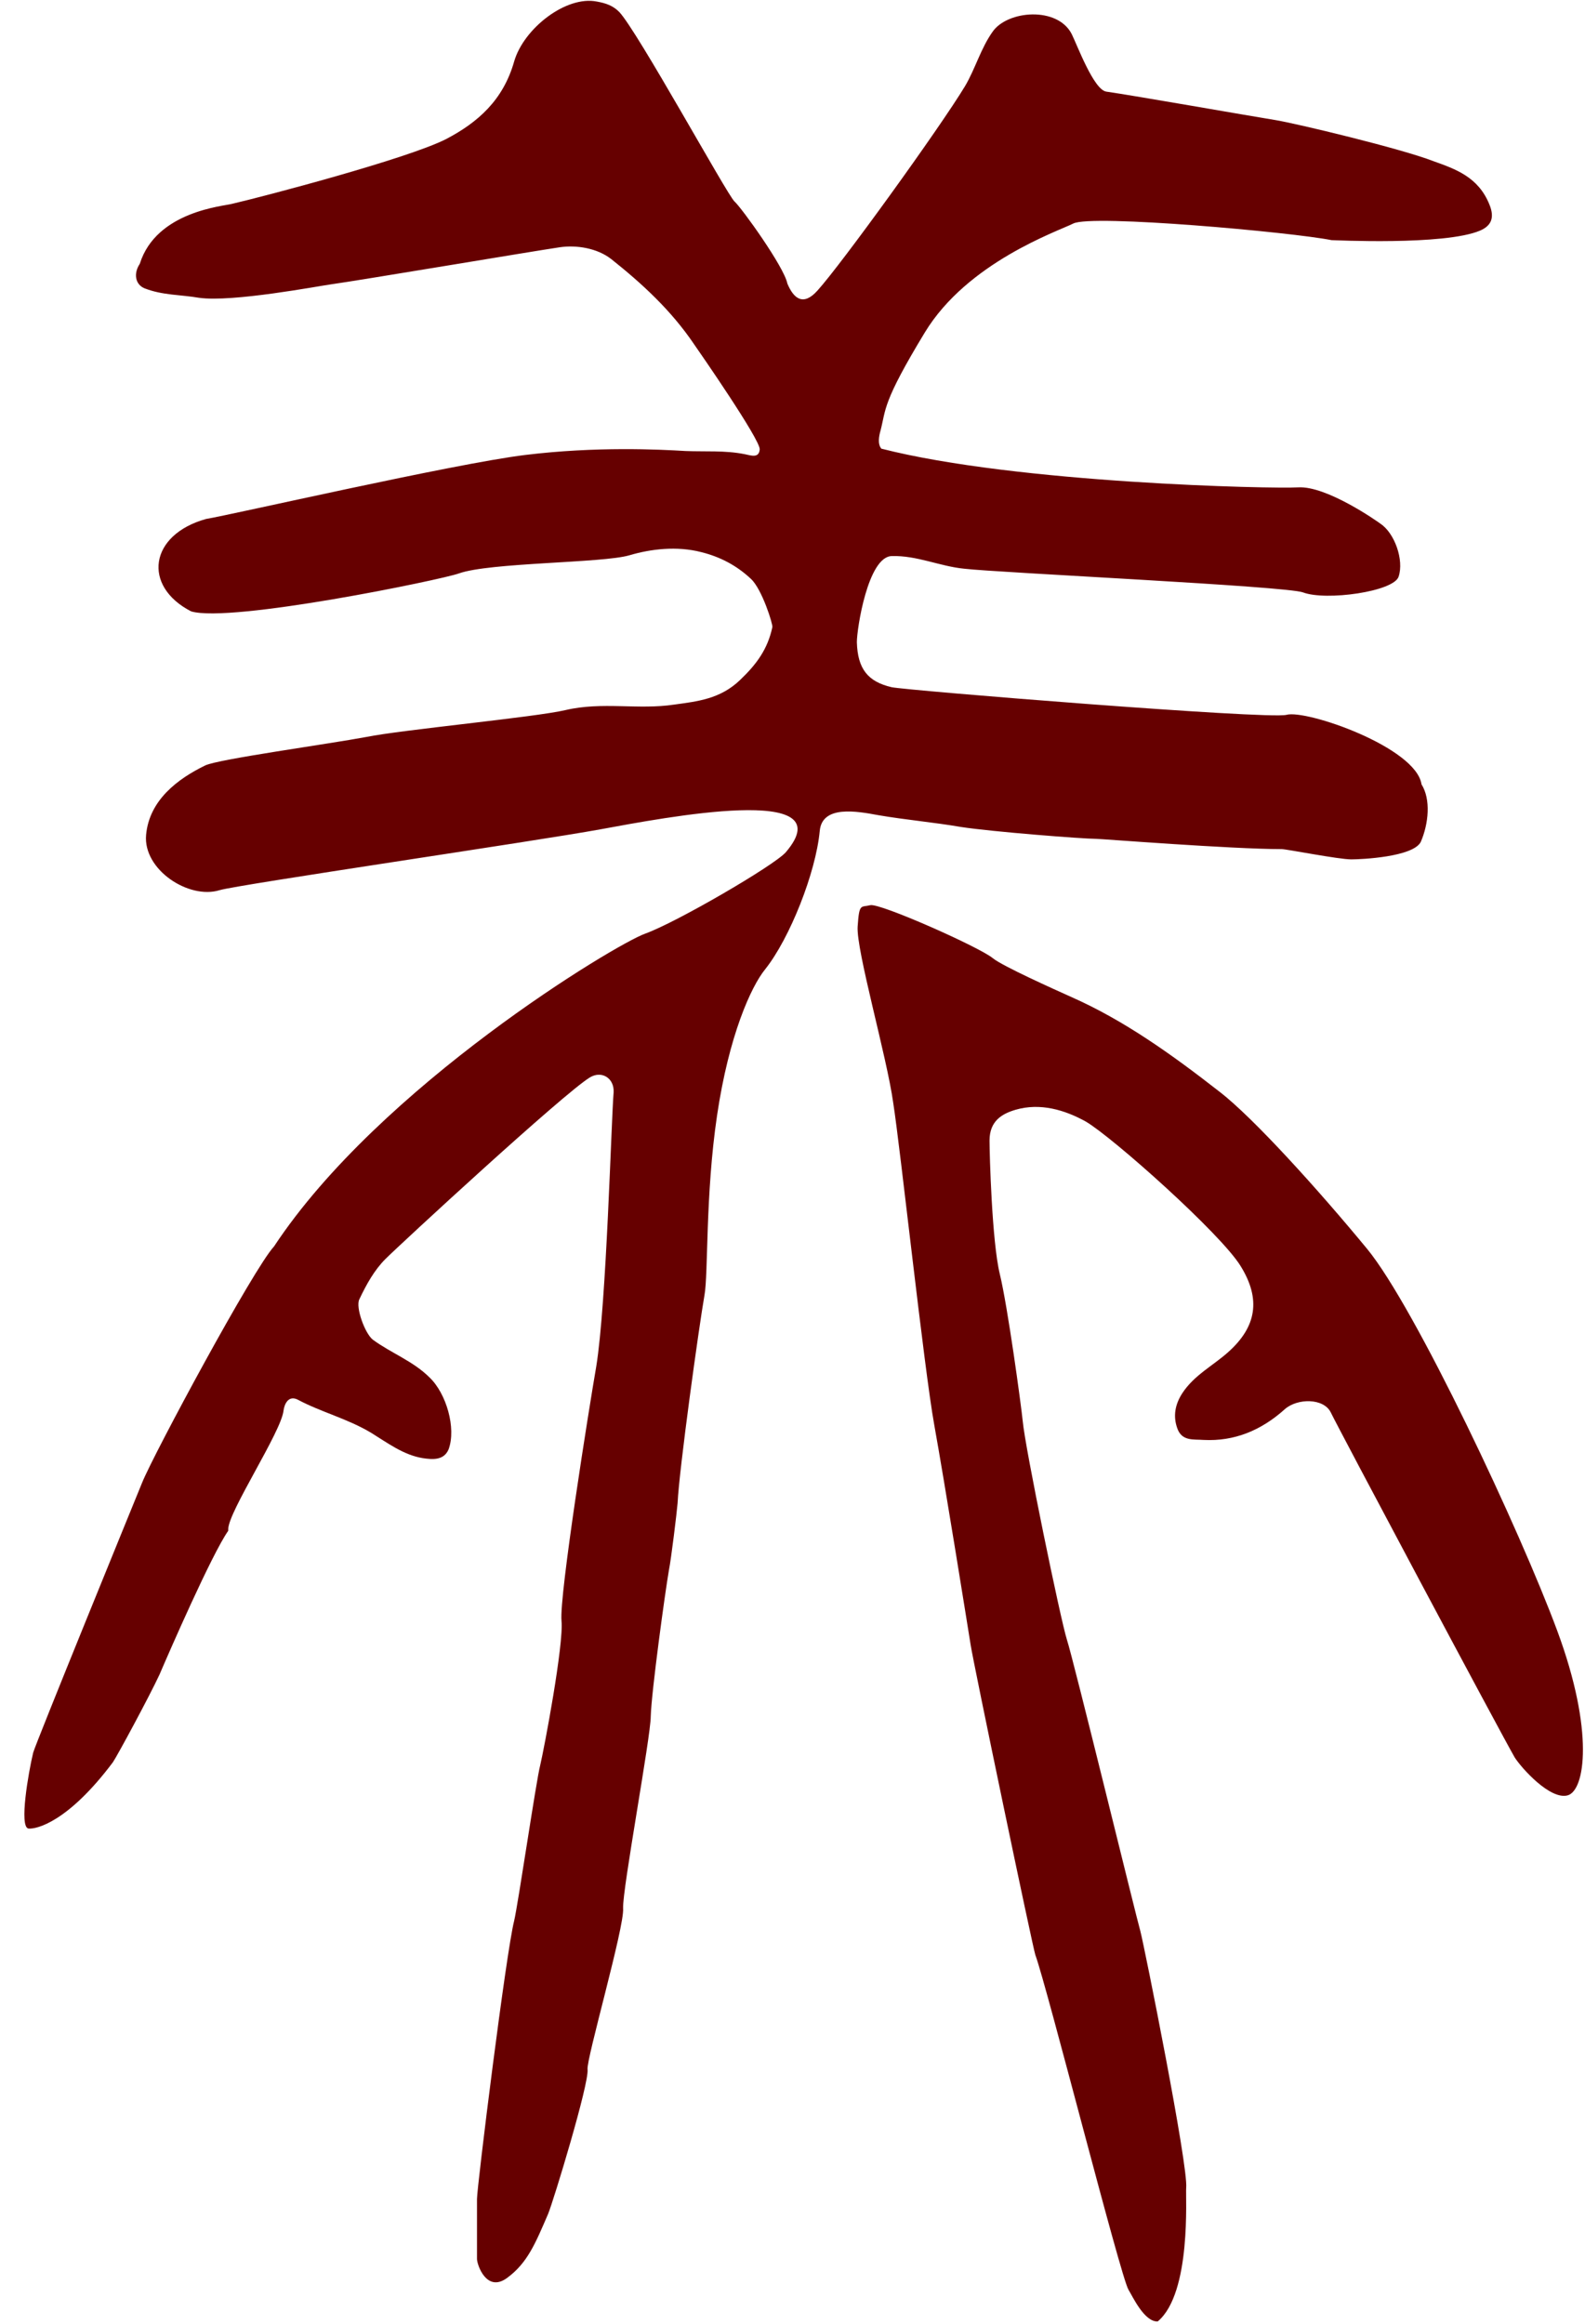 <svg xml:space="preserve" style="enable-background:new 0 0 200.7 294.2;" viewBox="0 0 200.7 294.2" y="0px" x="0px" xmlns:xlink="http://www.w3.org/1999/xlink" xmlns="http://www.w3.org/2000/svg" id="圖層_1" version="1.1">
<style type="text/css">
	.st0{fill:#660000;}
	.st1{fill:#C90915;}
</style>
<g>
	<path d="M171.1,108.8c-1.6,0-8.2-1.3-8.8-1.3c-6.4,0-22.9-1.3-23.5-1.3c-1.7,0-13.2-0.9-17.1-1.5
		c-3.5-0.6-7-0.9-10.5-1.5c-2.7-0.5-7.1-1.3-7.4,2c-0.5,5.3-3.8,13.6-6.9,17.5c-1.8,2.2-4.6,8.4-6.1,18.5s-1.1,20.1-1.6,22.8
		c-0.7,4-3.2,22-3.4,26.3c-0.1,1.2-0.8,7-1.1,8.5c-0.5,2.9-2.2,15.3-2.3,18.5c0,2.6-3.6,21.9-3.5,24.3c0.2,2.3-4.7,19.2-4.5,20.4
		c0.2,1.8-4.3,16.6-5,18.3c-1.6,3.7-2.6,6.2-5.2,8.1c-2.6,1.9-3.8-1.7-3.8-2.4c0-2.5,0-5.1,0-7.6c0-1.6,3.7-31.3,4.7-35.2
		c0.5-2.1,2.8-17.8,3.3-19.7c0.5-2.1,3-15.3,2.7-18.3c-0.3-3.2,3.5-27,4.4-32.2c1.3-8,1.9-31.2,2.2-34.7c0.1-1.8-1.5-2.8-3-1.9
		c-3.3,2-24,21.1-25.9,23c-1.4,1.4-2.4,3.2-3.3,5.1c-0.5,1,0.7,4.3,1.7,5.1c2.3,1.7,5.1,2.7,7.2,4.8c2.1,2,3.4,6.4,2.4,9.1
		c-0.6,1.4-2,1.3-3.3,1.1c-2.4-0.4-4.4-1.9-6.5-3.2c-3-1.8-6.3-2.6-9.3-4.2c-1.2-0.6-1.7,0.6-1.8,1.4c-0.3,2.7-7,12.8-7,15
		c0,0.1,0,0.2,0,0.2c-2.1,3-7.5,15.4-8.7,18.2c-1.3,2.8-5.3,10.2-5.9,11.1c-5.7,7.6-9.7,8.5-10.7,8.4c-1.2-0.2,0-7.1,0.6-9.6
		c0.2-0.9,12.9-32,13.8-34.2c1.5-3.7,14.1-27.1,16.7-29.9c13.4-20.3,43.3-38.3,47-39.6c3.9-1.4,16.3-8.6,17.8-10.3
		c7.5-8.8-15.3-4.4-23.5-2.9s-45.9,7-48.2,7.7c-3.9,1.2-9.7-2.6-9.3-7s4-7.1,7.5-8.8c1.7-0.8,15.6-2.7,20.4-3.6
		c4.4-0.9,21.4-2.5,25.2-3.4c4.7-1.1,9.2,0,13.8-0.7c2.9-0.4,5.8-0.7,8.3-3.1c2.1-2,3.5-3.9,4.1-6.7c0.1-0.3-1.3-4.8-2.7-6.1
		c-1.8-1.7-3.9-2.8-6.3-3.4c-3.1-0.8-6.4-0.4-9.1,0.4c-3.4,1-17.7,0.9-21.6,2.3c-2.2,0.8-28.9,6.3-33.9,4.8
		c-6.2-3.2-5.3-9.7,1.9-11.7c3.1-0.5,31.4-7,40.4-8.1c9-1.1,17-0.7,20.3-0.5c2.5,0.1,5-0.1,7.5,0.4c0.9,0.2,1.8,0.5,1.9-0.6
		c0.1-1.2-7.6-12.3-8.3-13.3c-2.9-4.3-6.6-7.7-10.5-10.8c-1.8-1.4-4.4-1.8-6.5-1.5c-3.4,0.5-25.4,4.2-29,4.7
		c-1.5,0.2-12.5,2.3-16.7,1.7c-2.3-0.4-4.6-0.3-6.9-1.2c-1.2-0.5-1.4-1.9-0.6-3.1c2.1-6.7,10.7-7.3,11.7-7.6
		c3.9-0.9,22.2-5.7,27.1-8.2c4-2.1,7.2-4.9,8.6-9.8c1.2-4.2,6.6-8.4,10.5-7.6c1.1,0.2,2,0.5,2.8,1.3c2.3,2.4,13.7,23.2,14.6,24
		c0.9,0.8,6.3,8.3,6.7,10.4c0.8,1.9,2,2.9,3.8,0.9c3-3.3,15.5-20.6,18.7-25.9c1.3-2.2,2-4.8,3.5-6.9c1.9-2.7,8.2-3.2,10,0.3
		c0.7,1.4,2.8,7.1,4.4,7.3c3.5,0.5,17.7,3,21.4,3.6c2.5,0.4,15.9,3.6,20,5.2c2.8,1,5.7,2,7.1,5.5c0.7,1.7,0.2,2.7-1.2,3.3
		c-4.5,1.9-18.6,1.2-18.8,1.2c-5-1-30.4-3.3-32.7-2.1c-2,1-13.4,4.9-18.8,13.8s-4.9,9.7-5.6,12.4c-0.2,0.7-0.4,1.7,0.1,2.3
		c17.2,4.4,49.6,5.1,52.8,4.9c3.6-0.2,10,4.3,10.4,4.6c1.8,1.2,3,4.6,2.3,6.7c-0.6,1.9-9.2,3.1-12.1,2c-2.1-0.8-38.7-2.5-42.9-3
		c-3.1-0.3-6-1.7-9.2-1.6c-3,0.1-4.4,9.2-4.4,10.9c0.1,3.4,1.4,5,4.4,5.7c1.8,0.4,47.6,4.1,50,3.5c2.5-0.7,16.4,4.1,17.1,8.8
		c1.2,1.9,0.9,5-0.1,7.3C178.9,108.5,172.4,108.8,171.1,108.8z" class="st0"></path>
	<path d="M126.6,161.3c1,4.1,2.7,16.6,2.9,18.6c0.3,3.4,4.8,25.2,5.6,27.7c0.8,2.4,8.8,35.2,9.3,36.9
		c0.5,1.9,6.1,29.8,5.8,32.5c-0.1,1,0.7,13.3-3.6,16.9c-1.7,0.1-3.2-3.2-3.7-4c-1-1.6-10.3-38.3-11.8-42.4
		c-0.3-0.8-7.9-37.2-8.2-39.3c-0.4-2.5-3.3-20.6-4.6-27.8s-4.3-35.1-5.2-40.8c-0.8-5.8-4.7-19.3-4.5-22.3c0.2-3,0.4-2.4,1.6-2.7
		s13.8,5.3,15.5,6.7c1.2,1,7.9,4,9.9,4.9c6.8,3,12.9,7.4,18.8,12c4.3,3.3,12.6,12.5,18.7,19.9c6.1,7.4,19.4,35.7,24.1,48.4
		s3.5,20.2,1.3,20.8c-2.2,0.6-5.8-3.4-6.7-4.8c-1.9-3.3-22.4-41.8-23.3-43.7c-0.9-1.8-4.2-1.8-5.8-0.4c-3,2.7-6.4,4.1-10.3,3.9
		c-1.2-0.1-2.7,0.2-3.3-1.4c-0.6-1.6-0.3-3.1,0.6-4.5c1.5-2.3,3.9-3.5,5.8-5.2c3.6-3.2,4.2-6.7,1.6-10.9
		c-2.5-4.1-16.2-16.3-19.6-18.3c-2.7-1.5-5.8-2.4-8.9-1.5c-1.7,0.5-3.3,1.4-3.3,3.9C125.3,146.1,125.6,157.2,126.6,161.3z" class="st0"></path>
</g>
</svg>
